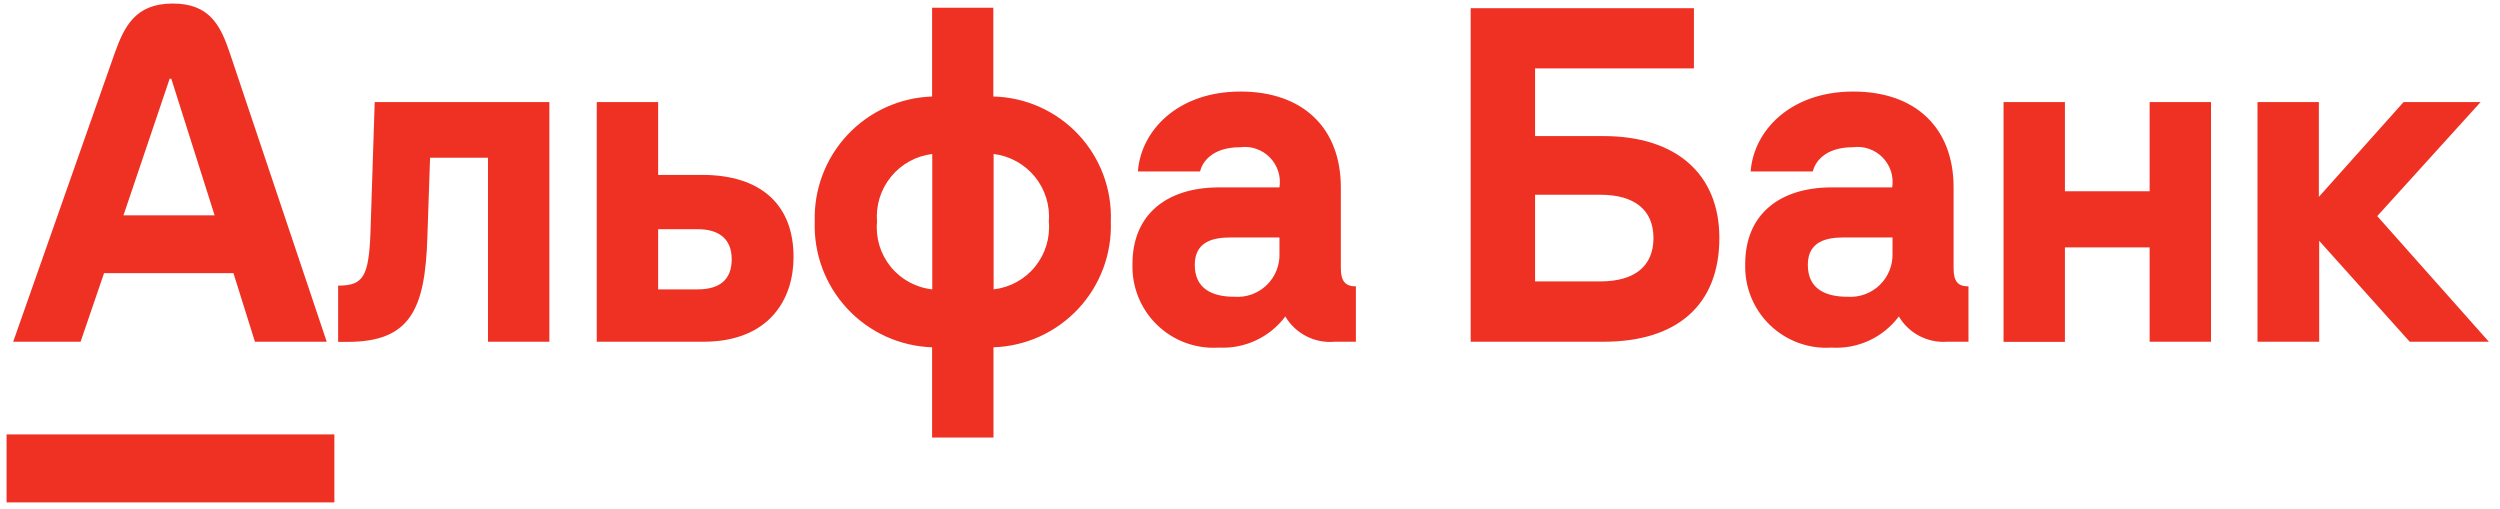 <?xml version="1.0" encoding="UTF-8"?> <svg xmlns="http://www.w3.org/2000/svg" width="226" height="46" viewBox="0 0 226 46" fill="none"><path d="M0.594 39.271H30.228V45.418H0.594V39.271ZM214.903 19.537L224.246 9.228H217.283L209.626 17.796V9.228H204.077V30.893H209.653V21.767L217.84 30.893H224.994L214.903 19.537ZM33.492 20.965C33.343 25.045 32.826 25.82 30.568 25.82V30.907H31.411C37.083 30.907 38.429 27.983 38.633 21.468L38.878 14.26H44.114V30.893H49.663V9.228H33.873L33.492 20.965ZM9.407 24.692H21.103L23.047 30.893H29.535L20.79 4.836C19.947 2.32 18.967 0.32 15.622 0.32C12.276 0.32 11.256 2.32 10.359 4.836L1.192 30.893H7.285L9.407 24.692ZM15.336 7.12H15.486L19.402 19.469H11.161L15.336 7.12ZM144.958 12.302H138.77V6.182H153.131V0.742H132.949V30.893H144.958C151.608 30.893 155.43 27.575 155.43 21.509C155.43 15.756 151.554 12.302 144.958 12.302ZM144.672 25.439H138.77V17.606H144.672C147.746 17.606 149.473 18.966 149.473 21.523C149.473 24.079 147.746 25.439 144.672 25.439ZM89.796 8.725V0.701H84.261V8.725C81.355 8.821 78.605 10.066 76.616 12.188C74.627 14.309 73.561 17.134 73.653 20.04C73.554 22.953 74.616 25.785 76.605 27.915C78.594 30.045 81.348 31.297 84.261 31.396V39.556H89.81V31.396C91.252 31.349 92.672 31.017 93.986 30.421C95.3 29.824 96.484 28.974 97.47 27.919C98.455 26.864 99.223 25.625 99.728 24.273C100.234 22.921 100.469 21.483 100.418 20.04C100.476 18.597 100.246 17.156 99.742 15.803C99.237 14.449 98.468 13.209 97.479 12.156C96.49 11.103 95.302 10.257 93.983 9.668C92.664 9.079 91.24 8.758 89.796 8.725ZM84.275 26.16C82.806 25.999 81.46 25.267 80.526 24.122C79.592 22.977 79.146 21.511 79.283 20.04C79.164 18.573 79.616 17.116 80.547 15.976C81.477 14.835 82.813 14.098 84.275 13.92V26.16ZM89.823 26.16V13.92C91.285 14.098 92.621 14.835 93.551 15.976C94.481 17.116 94.934 18.573 94.815 20.04C94.945 21.51 94.496 22.972 93.563 24.115C92.631 25.259 91.289 25.992 89.823 26.16ZM121.212 24.243V16.939C121.212 11.608 117.826 8.276 112.141 8.276C106.456 8.276 103.138 11.812 102.866 15.498H108.483C108.673 14.709 109.516 13.308 112.127 13.308C112.616 13.245 113.111 13.297 113.574 13.459C114.04 13.621 114.46 13.888 114.802 14.241C115.145 14.593 115.402 15.02 115.552 15.488C115.701 15.957 115.74 16.454 115.663 16.939H110.223C105.3 16.939 102.376 19.537 102.376 23.835C102.338 24.86 102.515 25.883 102.897 26.835C103.279 27.788 103.856 28.65 104.592 29.365C105.328 30.08 106.206 30.633 107.169 30.988C108.132 31.343 109.158 31.491 110.183 31.424C111.339 31.484 112.492 31.259 113.54 30.768C114.589 30.277 115.5 29.535 116.194 28.608C116.645 29.372 117.304 29.992 118.094 30.396C118.882 30.801 119.771 30.973 120.655 30.893H122.572V25.888C121.634 25.888 121.212 25.439 121.212 24.243ZM115.663 22.883C115.686 23.418 115.595 23.953 115.395 24.451C115.197 24.949 114.895 25.399 114.51 25.771C114.124 26.144 113.664 26.431 113.16 26.613C112.655 26.795 112.118 26.867 111.583 26.827C109.584 26.827 108.007 26.106 108.007 23.944C108.007 21.781 109.761 21.468 111.243 21.468H115.663V22.883ZM63.48 15.811H59.495V9.228H53.947V30.893H63.575C69.6 30.893 71.735 26.976 71.735 23.277C71.763 18.503 68.77 15.811 63.48 15.811ZM63.072 26.16H59.495V20.72H63.072C64.99 20.72 66.146 21.591 66.146 23.44C66.146 25.29 65.044 26.16 63.072 26.16ZM176.605 24.243V16.939C176.605 11.608 173.219 8.276 167.534 8.276C161.849 8.276 158.531 11.812 158.259 15.498H163.875C164.066 14.709 164.909 13.308 167.52 13.308C168.008 13.245 168.503 13.297 168.967 13.459C169.432 13.621 169.853 13.888 170.195 14.241C170.538 14.593 170.795 15.02 170.945 15.488C171.094 15.957 171.132 16.454 171.056 16.939H165.616C160.693 16.939 157.769 19.537 157.769 23.835C157.731 24.86 157.908 25.883 158.29 26.835C158.671 27.788 159.249 28.65 159.984 29.365C160.72 30.08 161.599 30.633 162.562 30.988C163.524 31.343 164.551 31.491 165.575 31.424C166.742 31.496 167.909 31.276 168.971 30.785C170.032 30.293 170.954 29.545 171.655 28.608C172.099 29.359 172.745 29.97 173.519 30.374C174.293 30.777 175.163 30.957 176.034 30.893H177.951V25.888C176.986 25.888 176.605 25.439 176.605 24.243ZM171.083 22.883C171.104 23.418 171.011 23.951 170.811 24.448C170.611 24.945 170.31 25.394 169.925 25.767C169.54 26.139 169.08 26.425 168.577 26.608C168.074 26.791 167.538 26.865 167.003 26.827C165.004 26.827 163.427 26.106 163.427 23.944C163.427 21.781 165.181 21.468 166.663 21.468H171.083V22.883ZM194.326 17.293H186.669V9.228H181.12V30.907H186.669V22.366H194.326V30.893H199.875V9.228H194.326V17.293Z" fill="#EF3124"></path></svg> 